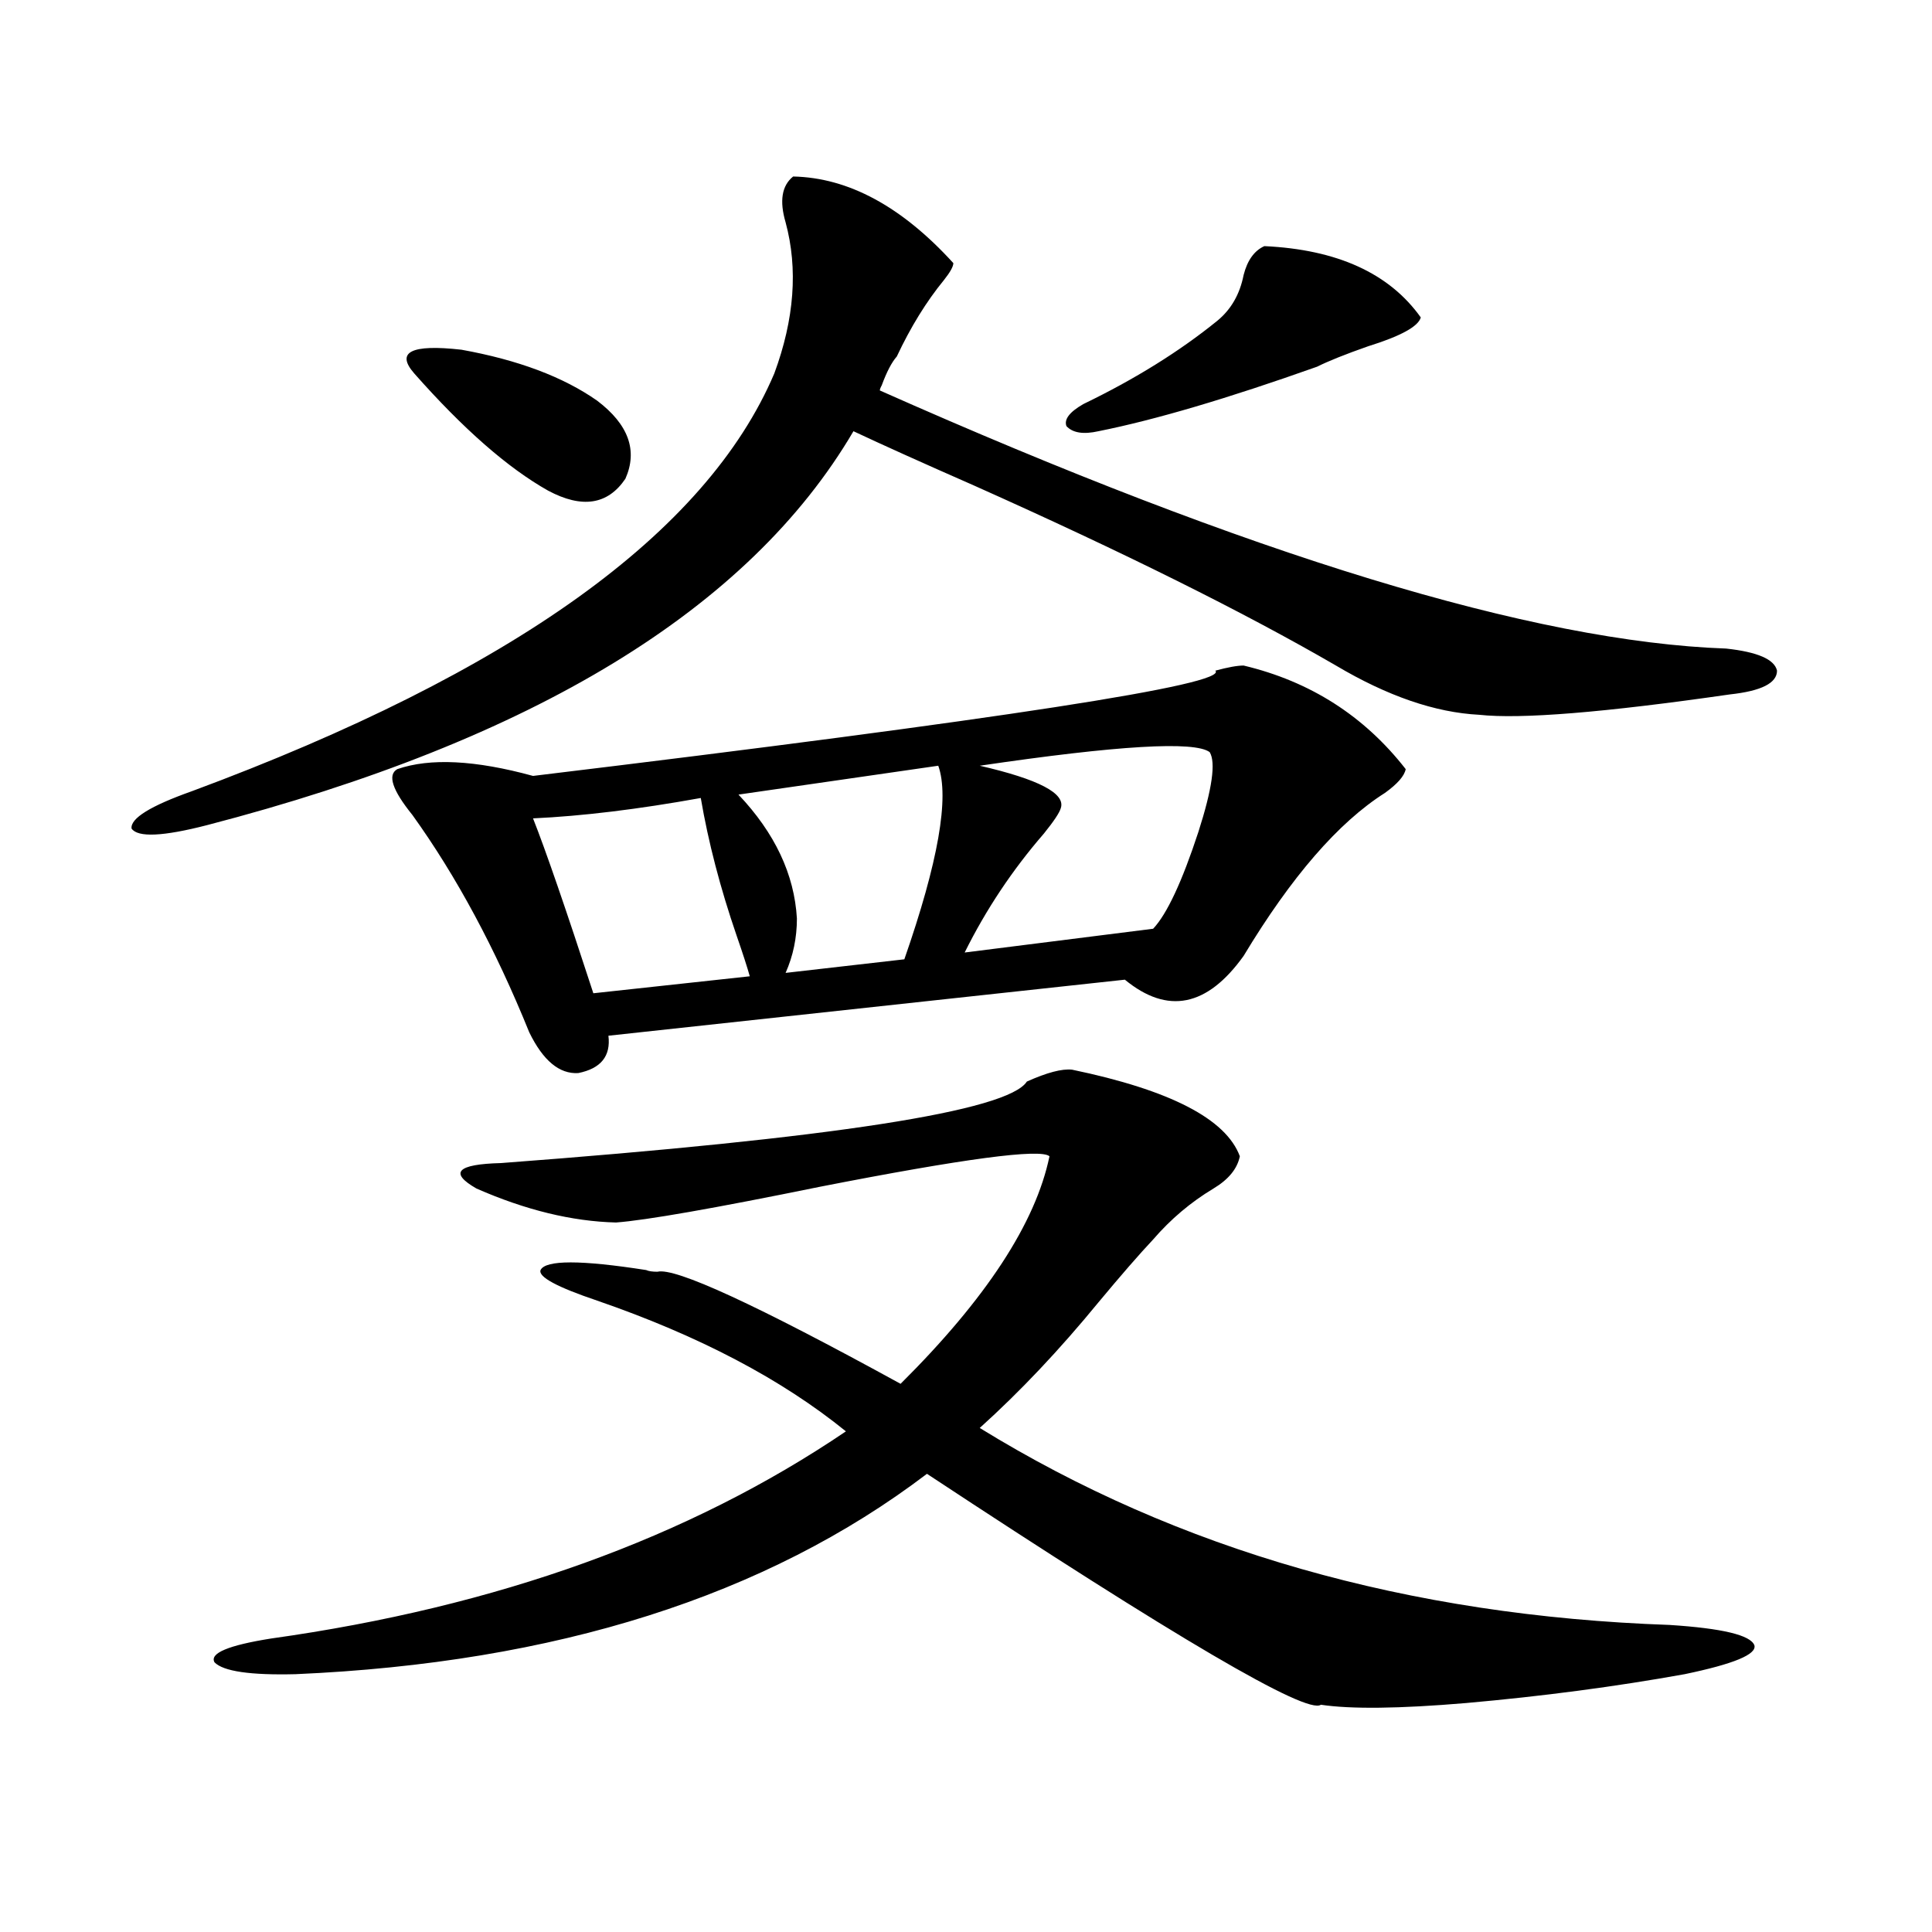 <?xml version="1.0" encoding="utf-8"?>
<!-- Generator: Adobe Illustrator 16.0.0, SVG Export Plug-In . SVG Version: 6.00 Build 0)  -->
<!DOCTYPE svg PUBLIC "-//W3C//DTD SVG 1.1//EN" "http://www.w3.org/Graphics/SVG/1.1/DTD/svg11.dtd">
<svg version="1.1" id="图层_1" xmlns="http://www.w3.org/2000/svg" xmlns:xlink="http://www.w3.org/1999/xlink" x="0px" y="0px"
	 width="1000px" height="1000px" viewBox="0 0 1000 1000" enable-background="new 0 0 1000 1000" xml:space="preserve">
<path d="M410.526,91.359c28.612,0.591,56.249,15.532,82.925,44.824c0,1.758-1.631,4.697-4.878,8.789
	c-9.115,11.138-17.24,24.321-24.39,39.551c-2.606,2.939-5.213,7.91-7.805,14.941c-0.655,1.182-0.976,2.061-0.976,2.637
	c192.511,85.557,338.528,130.078,438.038,133.594c16.25,1.758,25.03,5.576,26.341,11.426c0,6.455-8.14,10.547-24.39,12.305
	c-65.044,9.38-108.29,12.896-129.753,10.547c-22.773-1.167-47.483-9.668-74.145-25.488C644.012,316.95,581.574,285.9,504.183,251.32
	c-26.676-11.714-47.483-21.094-62.438-28.125c-53.992,91.997-165.529,159.961-334.626,203.906
	c-22.773,5.864-35.776,6.455-39.023,1.758c-0.655-5.273,9.756-11.714,31.219-19.336C265.164,348,365.649,275.93,400.771,193.313
	c10.396-28.125,12.348-54.189,5.854-78.223C403.362,103.967,404.673,96.057,410.526,91.359z M554.913,553.664
	c50.73,10.547,79.663,25.488,86.827,44.824c-1.311,6.455-5.854,12.017-13.658,16.699c-11.707,7.031-22.118,15.82-31.219,26.367
	c-7.164,7.622-16.585,18.457-28.292,32.52c-20.167,24.609-40.654,46.294-61.462,65.039
	c102.757,63.281,221.778,97.257,357.064,101.953c27.316,1.758,41.95,5.273,43.901,10.547c1.296,4.684-10.731,9.668-36.097,14.941
	c-35.776,6.441-73.504,11.426-113.168,14.941c-34.48,2.926-59.511,3.214-75.12,0.879c-7.164,5.273-75.12-34.579-203.897-119.531
	c-83.26,63.281-192.19,97.848-326.821,103.711c-23.414,0.577-37.407-1.469-41.95-6.152c-2.606-4.696,7.149-8.789,29.268-12.305
	c117.07-16.41,216.245-52.144,297.554-107.227c-33.17-26.943-76.096-49.507-128.777-67.676
	c-20.822-7.031-30.578-12.305-29.268-15.82c2.592-5.273,20.808-5.273,54.633,0c1.296,0.591,3.247,0.879,5.854,0.879
	c9.101-2.334,51.051,17.002,125.851,58.008c44.222-43.945,69.907-83.193,77.071-117.773c-4.558-4.092-44.236,1.182-119.021,15.82
	c-54.633,11.138-89.754,17.29-105.363,18.457c-22.773-0.576-46.828-6.44-72.193-17.578c-14.313-8.198-10.091-12.593,12.683-13.184
	c171.703-12.881,262.433-26.943,272.188-42.188C541.896,555.134,549.7,553.088,554.913,553.664z M643.691,344.484
	c34.466,8.213,62.438,26.079,83.9,53.613c-0.655,3.516-4.237,7.622-10.731,12.305c-24.069,15.244-48.459,43.369-73.169,84.375
	c-18.871,26.367-39.358,30.474-61.462,12.305l-267.311,29.004c1.296,10.547-3.902,17.002-15.609,19.336
	c-9.756,0.591-18.216-6.44-25.365-21.094c-17.561-43.354-37.728-80.859-60.486-112.5c-10.411-12.881-13.018-20.791-7.805-23.73
	c16.905-5.85,40.319-4.683,70.242,3.516c242.586-29.292,360.312-47.461,353.162-54.492
	C635.552,345.363,640.43,344.484,643.691,344.484z M214.434,193.313c-9.756-11.123-1.631-15.229,24.39-12.305
	c29.268,5.273,52.682,14.063,70.242,26.367c16.25,12.305,21.128,25.791,14.634,40.43c-9.115,13.486-22.438,15.532-39.999,6.152
	C262.878,242.243,239.799,222.028,214.434,193.313z M275.896,423.586c6.494,16.411,16.905,46.582,31.219,90.527l80.974-8.789
	c-1.311-4.683-3.582-11.714-6.829-21.094c-8.46-24.609-14.634-48.34-18.536-71.191C330.193,418.903,301.261,422.419,275.896,423.586
	z M412.478,475.441c0,9.971-1.951,19.336-5.854,28.125l61.462-7.031c17.561-50.386,23.414-83.784,17.561-100.195l-103.412,14.941
	C401.091,431.208,411.167,452.59,412.478,475.441z M549.06,418.313c-0.655,2.349-3.582,6.743-8.78,13.184
	c-16.265,18.76-29.923,39.263-40.975,61.523l97.559-12.305c7.149-7.607,14.954-24.307,23.414-50.098
	c7.149-22.261,9.101-36.035,5.854-41.309c-7.805-5.85-47.483-3.516-119.021,7.031C537.673,403.371,551.651,410.705,549.06,418.313z
	 M654.423,127.395c37.713,1.758,64.709,14.063,80.974,36.914c-1.311,4.697-10.411,9.668-27.316,14.941
	c-11.707,4.106-20.487,7.622-26.341,10.547c-46.188,16.411-83.9,27.549-113.168,33.398c-7.805,1.758-13.338,0.879-16.585-2.637
	c-1.311-3.516,1.616-7.319,8.78-11.426c26.661-12.881,49.755-27.246,69.267-43.066c7.149-5.85,11.707-13.76,13.658-23.73
	C645.643,134.729,649.21,129.743,654.423,127.395z"/>
</svg>
